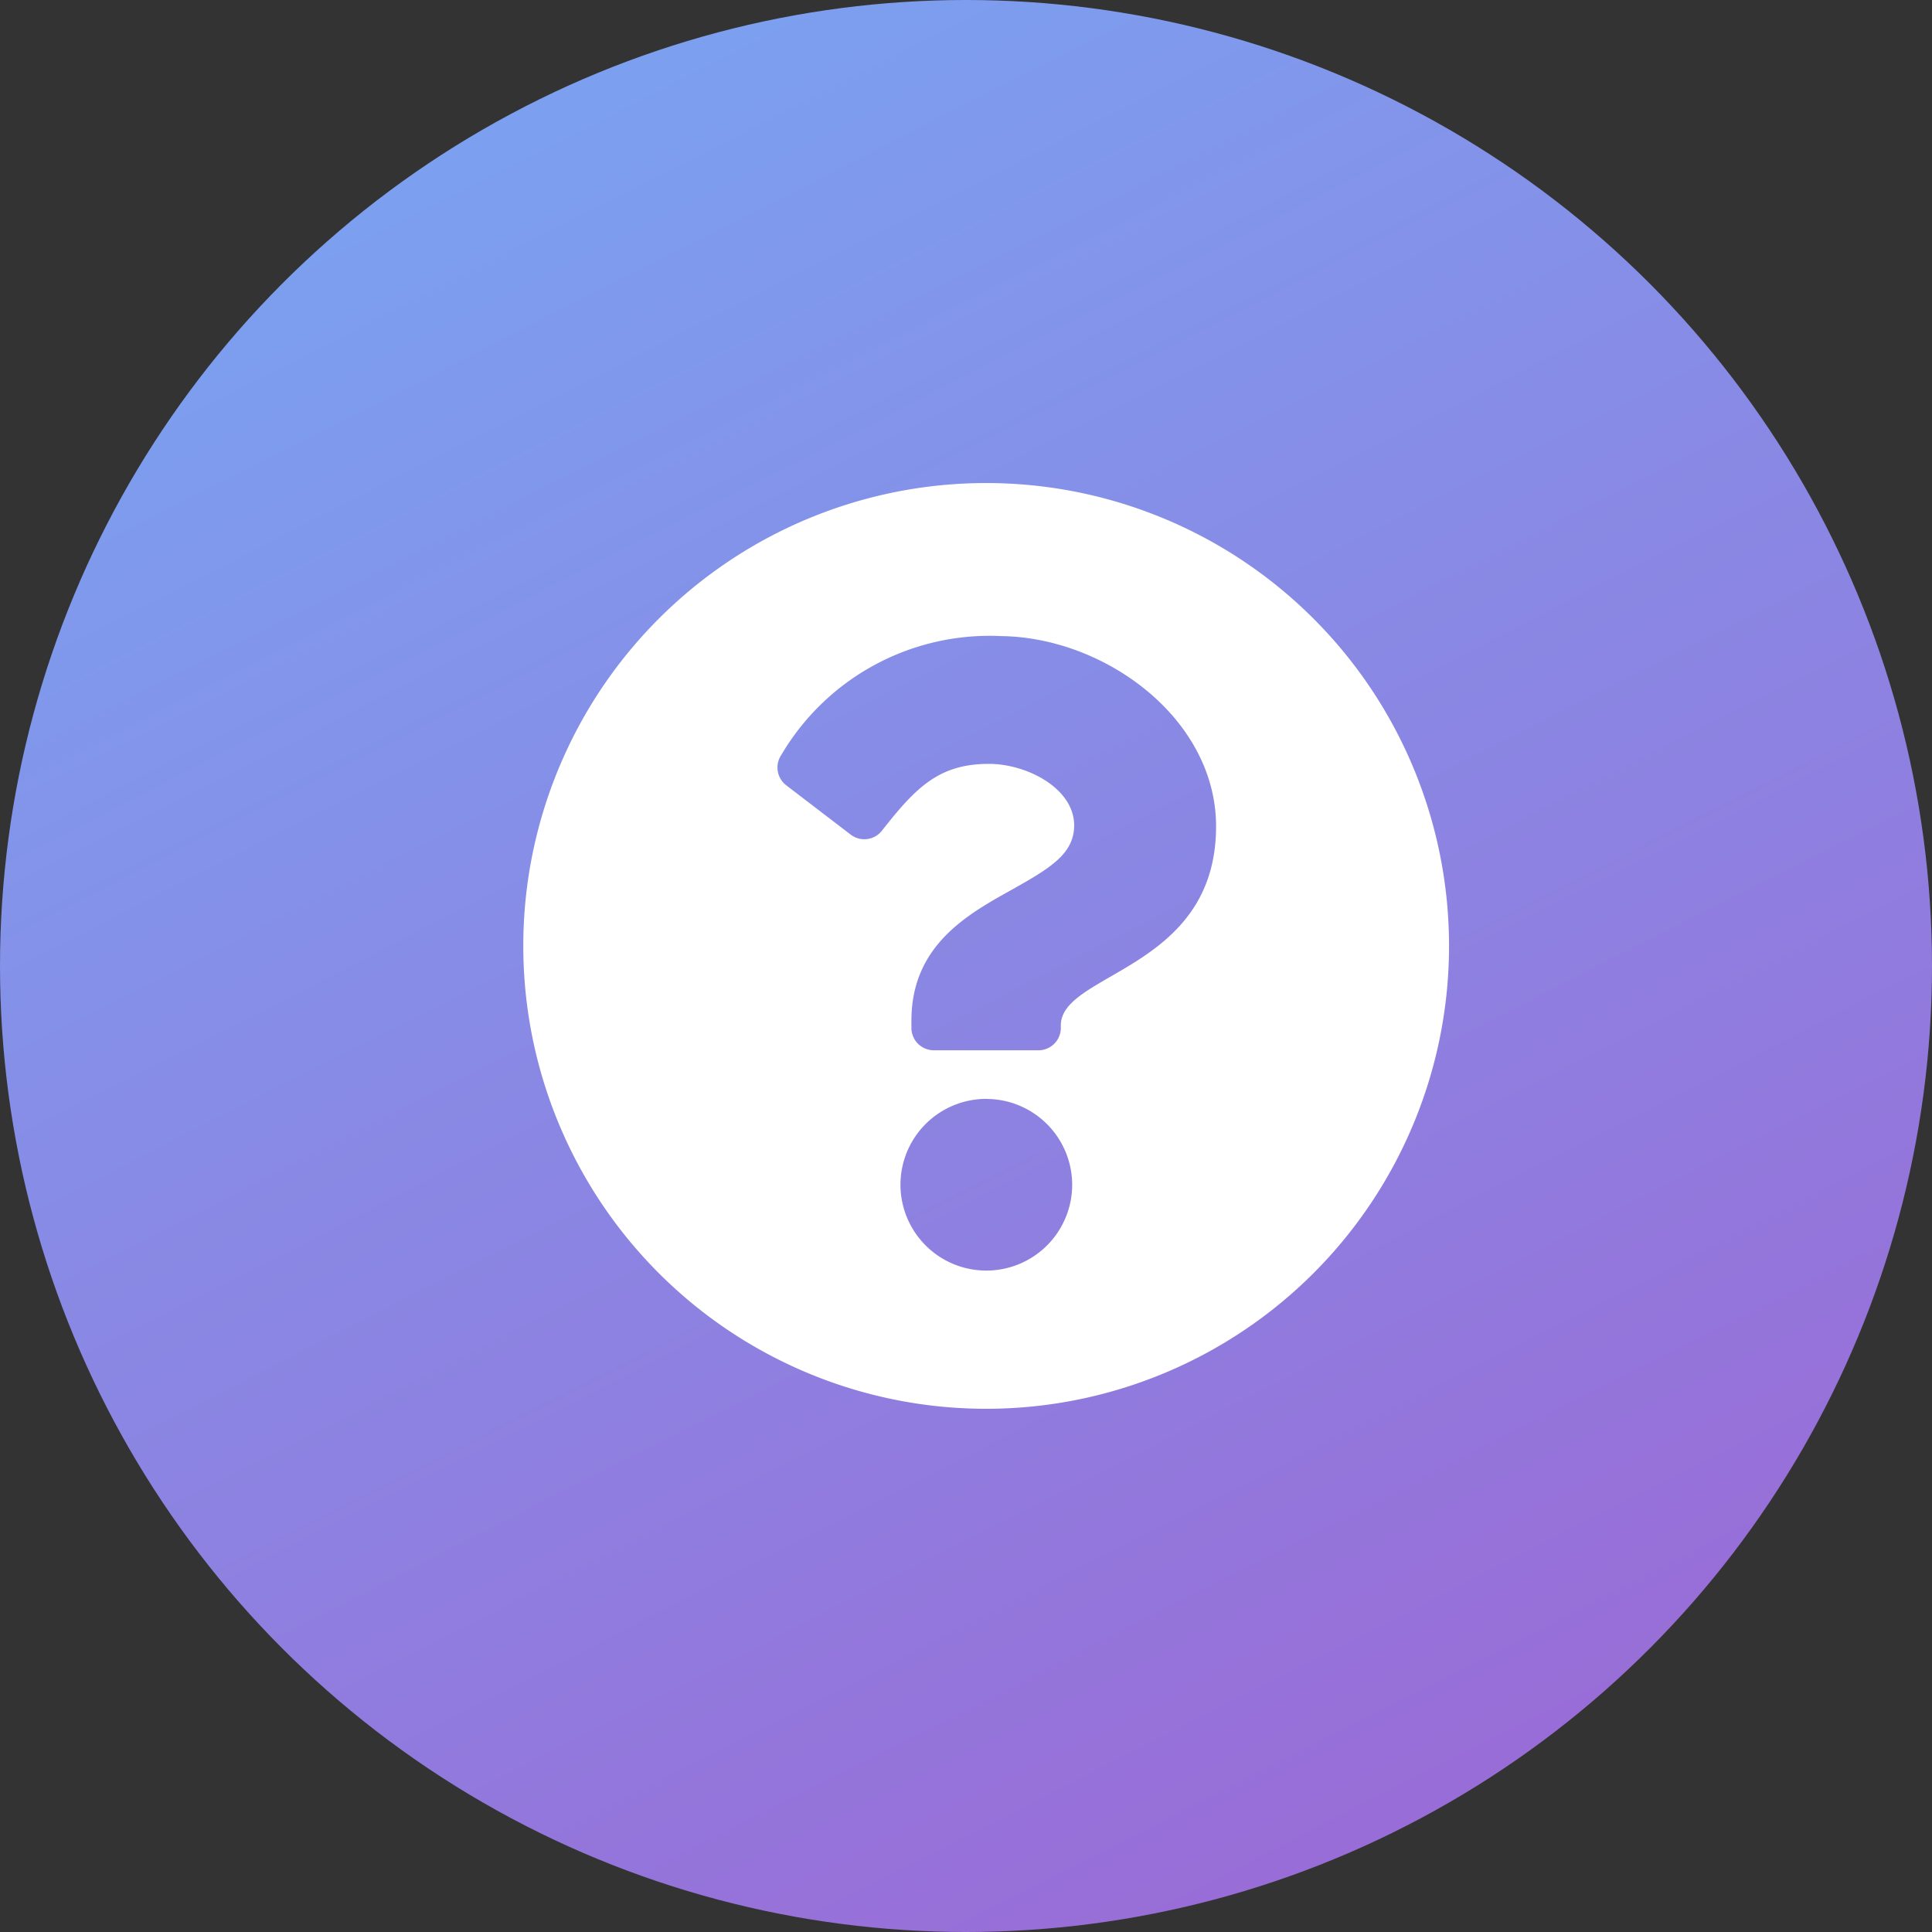 <svg xmlns="http://www.w3.org/2000/svg" xmlns:xlink="http://www.w3.org/1999/xlink" width="48" height="48" viewBox="0 0 48 48">
  <rect x="0" y="0" width="48" height="48" fill="#333333" stroke="none"/>
  <defs>
    <linearGradient id="linear-gradient" x1="0.25" x2="0.758" y2="1" gradientUnits="objectBoundingBox">
      <stop offset="0" stop-color="#7aa3f1"/>
      <stop offset="1" stop-color="#9b69d5"/>
    </linearGradient>
  </defs>
  <g id="faq" transform="translate(-166 -783)">
    <circle id="楕円形_6" data-name="楕円形 6" cx="24" cy="24" r="24" transform="translate(166 783)" fill="url(#linear-gradient)"/>
    <path id="Icon_awesome-question-circle" data-name="Icon awesome-question-circle" d="M23.563,12.063a11.5,11.5,0,1,1-11.5-11.5A11.5,11.5,0,0,1,23.563,12.063Zm-11.191-7.7a6.006,6.006,0,0,0-5.4,2.957.557.557,0,0,0,.126.754L8.7,9.3a.556.556,0,0,0,.773-.1c.828-1.051,1.4-1.66,2.657-1.66.947,0,2.119.61,2.119,1.528,0,.694-.573,1.051-1.509,1.576-1.091.611-2.534,1.373-2.534,3.277V14.1a.556.556,0,0,0,.556.556h2.6a.556.556,0,0,0,.556-.556v-.062c0-1.32,3.857-1.375,3.857-4.946C17.775,6.405,14.985,4.365,12.371,4.365Zm-.309,11.5A2.133,2.133,0,1,0,14.2,18,2.135,2.135,0,0,0,12.063,15.865Z" transform="translate(178.438 794.438)" fill="#fff"/>
  </g>
</svg>
